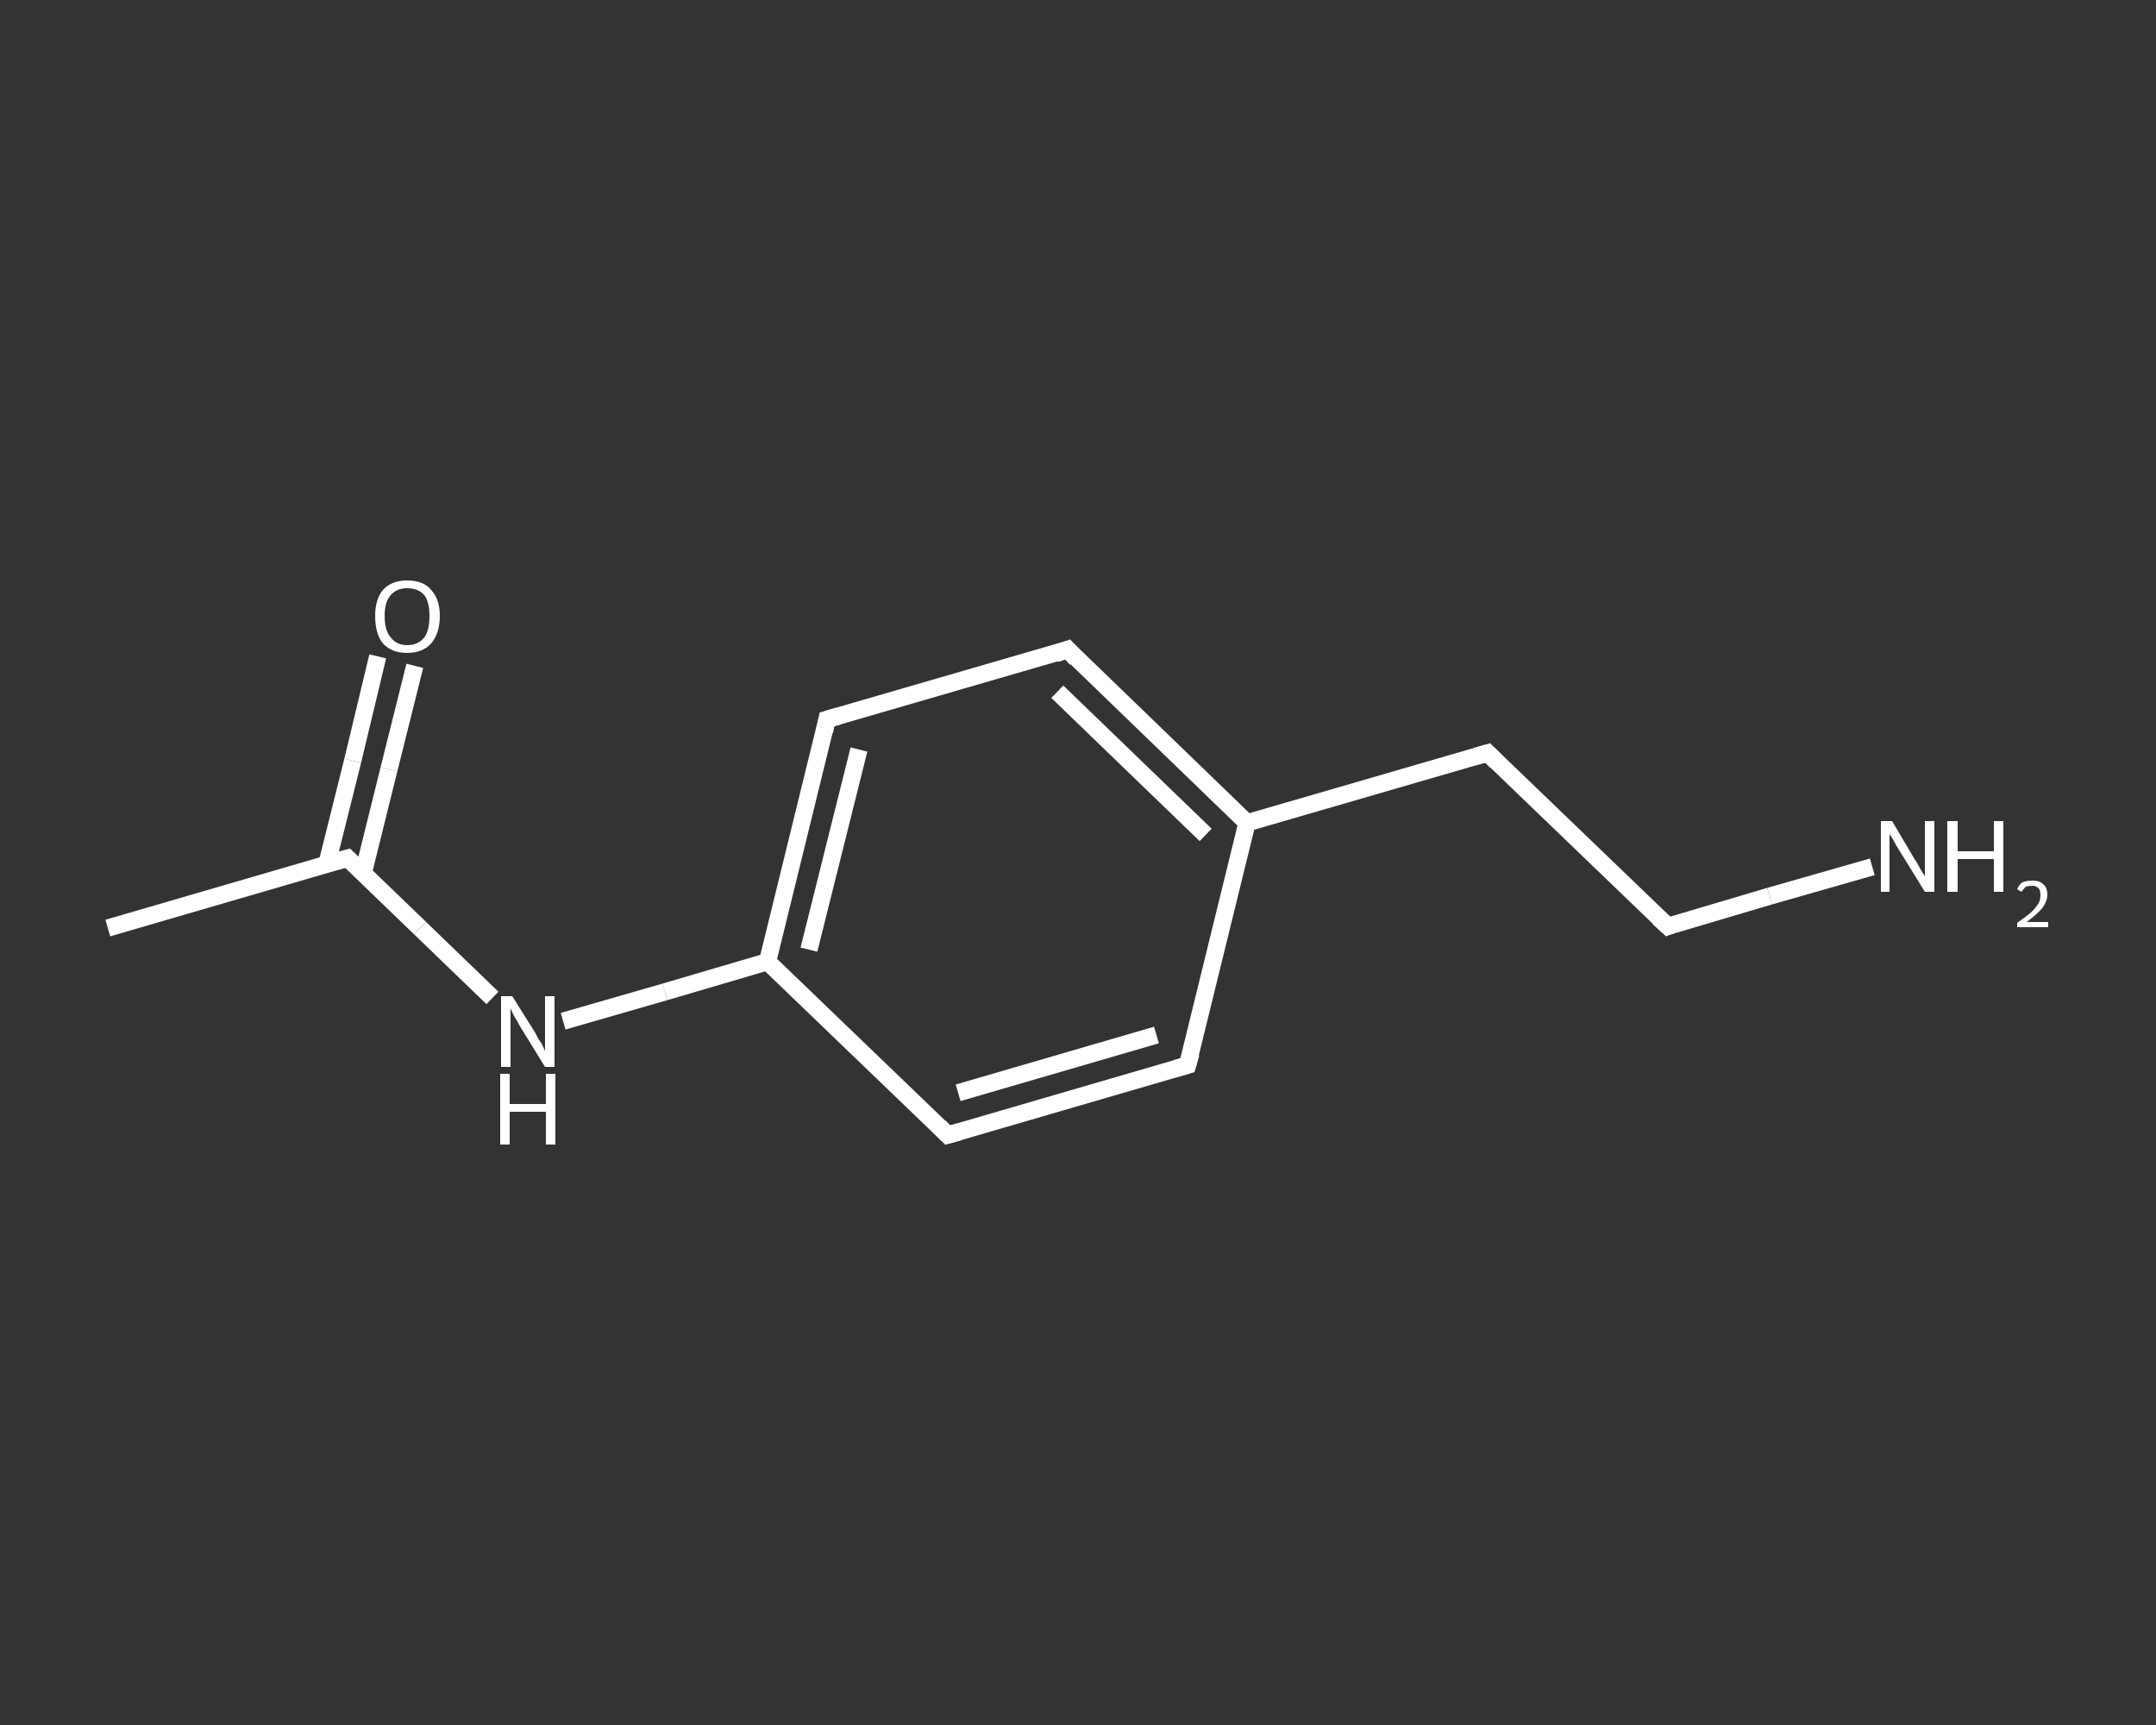 <?xml version='1.0' encoding='iso-8859-1'?>
<svg version='1.1' baseProfile='full'
              xmlns='http://www.w3.org/2000/svg'
                      xmlns:rdkit='http://www.rdkit.org/xml'
                      xmlns:xlink='http://www.w3.org/1999/xlink'
                  xml:space='preserve'
width='250px' height='200px' viewBox='0 0 250 200'>
<rect x="0" y="0" width="250" height="200" fill="#333333" stroke="none"/>
<!-- END OF HEADER -->
<rect style='opacity:1.0;fill:transparent;stroke:none' width='250.0' height='200.0' x='0.0' y='0.0'> </rect>
<path class='bond-0 atom-0 atom-1' d='M 12.5,107.6 L 40.3,99.5' style='fill:none;fill-rule:evenodd;stroke:#FFFFFF;stroke-width:2.0px;stroke-linecap:butt;stroke-linejoin:miter;stroke-opacity:1' />
<path class='bond-1 atom-1 atom-2' d='M 42.1,101.3 L 45.1,89.2' style='fill:none;fill-rule:evenodd;stroke:#FFFFFF;stroke-width:2.0px;stroke-linecap:butt;stroke-linejoin:miter;stroke-opacity:1' />
<path class='bond-1 atom-1 atom-2' d='M 45.1,89.2 L 48.1,77.2' style='fill:none;fill-rule:evenodd;stroke:#FFFFFF;stroke-width:2.0px;stroke-linecap:butt;stroke-linejoin:miter;stroke-opacity:1' />
<path class='bond-1 atom-1 atom-2' d='M 37.9,100.2 L 40.9,88.2' style='fill:none;fill-rule:evenodd;stroke:#FFFFFF;stroke-width:2.0px;stroke-linecap:butt;stroke-linejoin:miter;stroke-opacity:1' />
<path class='bond-1 atom-1 atom-2' d='M 40.9,88.2 L 43.8,76.1' style='fill:none;fill-rule:evenodd;stroke:#FFFFFF;stroke-width:2.0px;stroke-linecap:butt;stroke-linejoin:miter;stroke-opacity:1' />
<path class='bond-2 atom-1 atom-3' d='M 40.3,99.5 L 48.7,107.6' style='fill:none;fill-rule:evenodd;stroke:#FFFFFF;stroke-width:2.0px;stroke-linecap:butt;stroke-linejoin:miter;stroke-opacity:1' />
<path class='bond-2 atom-1 atom-3' d='M 48.7,107.6 L 57.1,115.7' style='fill:none;fill-rule:evenodd;stroke:#FFFFFF;stroke-width:2.0px;stroke-linecap:butt;stroke-linejoin:miter;stroke-opacity:1' />
<path class='bond-3 atom-3 atom-4' d='M 65.3,118.4 L 77.1,115.0' style='fill:none;fill-rule:evenodd;stroke:#FFFFFF;stroke-width:2.0px;stroke-linecap:butt;stroke-linejoin:miter;stroke-opacity:1' />
<path class='bond-3 atom-3 atom-4' d='M 77.1,115.0 L 89.0,111.5' style='fill:none;fill-rule:evenodd;stroke:#FFFFFF;stroke-width:2.0px;stroke-linecap:butt;stroke-linejoin:miter;stroke-opacity:1' />
<path class='bond-4 atom-4 atom-5' d='M 89.0,111.5 L 95.9,83.4' style='fill:none;fill-rule:evenodd;stroke:#FFFFFF;stroke-width:2.0px;stroke-linecap:butt;stroke-linejoin:miter;stroke-opacity:1' />
<path class='bond-4 atom-4 atom-5' d='M 93.8,110.1 L 99.6,86.9' style='fill:none;fill-rule:evenodd;stroke:#FFFFFF;stroke-width:2.0px;stroke-linecap:butt;stroke-linejoin:miter;stroke-opacity:1' />
<path class='bond-5 atom-5 atom-6' d='M 95.9,83.4 L 123.8,75.3' style='fill:none;fill-rule:evenodd;stroke:#FFFFFF;stroke-width:2.0px;stroke-linecap:butt;stroke-linejoin:miter;stroke-opacity:1' />
<path class='bond-6 atom-6 atom-7' d='M 123.8,75.3 L 144.6,95.4' style='fill:none;fill-rule:evenodd;stroke:#FFFFFF;stroke-width:2.0px;stroke-linecap:butt;stroke-linejoin:miter;stroke-opacity:1' />
<path class='bond-6 atom-6 atom-7' d='M 122.6,80.2 L 139.8,96.8' style='fill:none;fill-rule:evenodd;stroke:#FFFFFF;stroke-width:2.0px;stroke-linecap:butt;stroke-linejoin:miter;stroke-opacity:1' />
<path class='bond-7 atom-7 atom-8' d='M 144.6,95.4 L 172.5,87.3' style='fill:none;fill-rule:evenodd;stroke:#FFFFFF;stroke-width:2.0px;stroke-linecap:butt;stroke-linejoin:miter;stroke-opacity:1' />
<path class='bond-8 atom-8 atom-9' d='M 172.5,87.3 L 193.4,107.4' style='fill:none;fill-rule:evenodd;stroke:#FFFFFF;stroke-width:2.0px;stroke-linecap:butt;stroke-linejoin:miter;stroke-opacity:1' />
<path class='bond-9 atom-9 atom-10' d='M 193.4,107.4 L 205.2,103.9' style='fill:none;fill-rule:evenodd;stroke:#FFFFFF;stroke-width:2.0px;stroke-linecap:butt;stroke-linejoin:miter;stroke-opacity:1' />
<path class='bond-9 atom-9 atom-10' d='M 205.2,103.9 L 217.1,100.5' style='fill:none;fill-rule:evenodd;stroke:#FFFFFF;stroke-width:2.0px;stroke-linecap:butt;stroke-linejoin:miter;stroke-opacity:1' />
<path class='bond-10 atom-7 atom-11' d='M 144.6,95.4 L 137.7,123.5' style='fill:none;fill-rule:evenodd;stroke:#FFFFFF;stroke-width:2.0px;stroke-linecap:butt;stroke-linejoin:miter;stroke-opacity:1' />
<path class='bond-11 atom-11 atom-12' d='M 137.7,123.5 L 109.9,131.6' style='fill:none;fill-rule:evenodd;stroke:#FFFFFF;stroke-width:2.0px;stroke-linecap:butt;stroke-linejoin:miter;stroke-opacity:1' />
<path class='bond-11 atom-11 atom-12' d='M 134.1,120.0 L 111.1,126.7' style='fill:none;fill-rule:evenodd;stroke:#FFFFFF;stroke-width:2.0px;stroke-linecap:butt;stroke-linejoin:miter;stroke-opacity:1' />
<path class='bond-12 atom-12 atom-4' d='M 109.9,131.6 L 89.0,111.5' style='fill:none;fill-rule:evenodd;stroke:#FFFFFF;stroke-width:2.0px;stroke-linecap:butt;stroke-linejoin:miter;stroke-opacity:1' />
<path d='M 38.9,99.9 L 40.3,99.5 L 40.7,99.9' style='fill:none;stroke:#FFFFFF;stroke-width:2.0px;stroke-linecap:butt;stroke-linejoin:miter;stroke-opacity:1;' />
<path d='M 95.6,84.8 L 95.9,83.4 L 97.3,83.0' style='fill:none;stroke:#FFFFFF;stroke-width:2.0px;stroke-linecap:butt;stroke-linejoin:miter;stroke-opacity:1;' />
<path d='M 122.4,75.8 L 123.8,75.3 L 124.8,76.4' style='fill:none;stroke:#FFFFFF;stroke-width:2.0px;stroke-linecap:butt;stroke-linejoin:miter;stroke-opacity:1;' />
<path d='M 171.1,87.7 L 172.5,87.3 L 173.5,88.3' style='fill:none;stroke:#FFFFFF;stroke-width:2.0px;stroke-linecap:butt;stroke-linejoin:miter;stroke-opacity:1;' />
<path d='M 192.3,106.4 L 193.4,107.4 L 193.9,107.2' style='fill:none;stroke:#FFFFFF;stroke-width:2.0px;stroke-linecap:butt;stroke-linejoin:miter;stroke-opacity:1;' />
<path d='M 138.1,122.1 L 137.7,123.5 L 136.3,123.9' style='fill:none;stroke:#FFFFFF;stroke-width:2.0px;stroke-linecap:butt;stroke-linejoin:miter;stroke-opacity:1;' />
<path d='M 111.3,131.2 L 109.9,131.6 L 108.9,130.6' style='fill:none;stroke:#FFFFFF;stroke-width:2.0px;stroke-linecap:butt;stroke-linejoin:miter;stroke-opacity:1;' />
<path class='atom-2' d='M 43.5 71.4
Q 43.5 69.5, 44.4 68.4
Q 45.4 67.3, 47.2 67.3
Q 49.1 67.3, 50.0 68.4
Q 51.0 69.5, 51.0 71.4
Q 51.0 73.4, 50.0 74.6
Q 49.0 75.7, 47.2 75.7
Q 45.4 75.7, 44.4 74.6
Q 43.5 73.5, 43.5 71.4
M 47.2 74.8
Q 48.5 74.8, 49.2 73.9
Q 49.8 73.1, 49.8 71.4
Q 49.8 69.8, 49.2 69.0
Q 48.5 68.2, 47.2 68.2
Q 46.0 68.2, 45.3 69.0
Q 44.6 69.8, 44.6 71.4
Q 44.6 73.1, 45.3 73.9
Q 46.0 74.8, 47.2 74.8
' fill='#FFFFFF'/>
<path class='atom-3' d='M 59.4 115.5
L 62.1 119.8
Q 62.3 120.3, 62.8 121.0
Q 63.2 121.8, 63.2 121.9
L 63.2 115.5
L 64.3 115.5
L 64.3 123.7
L 63.2 123.7
L 60.3 119.0
Q 60.0 118.4, 59.6 117.8
Q 59.3 117.1, 59.2 116.9
L 59.2 123.7
L 58.1 123.7
L 58.1 115.5
L 59.4 115.5
' fill='#FFFFFF'/>
<path class='atom-3' d='M 58.0 124.5
L 59.1 124.5
L 59.1 128.0
L 63.3 128.0
L 63.3 124.5
L 64.4 124.5
L 64.4 132.7
L 63.3 132.7
L 63.3 128.9
L 59.1 128.9
L 59.1 132.7
L 58.0 132.7
L 58.0 124.5
' fill='#FFFFFF'/>
<path class='atom-10' d='M 219.4 95.2
L 222.0 99.6
Q 222.3 100.0, 222.7 100.8
Q 223.2 101.6, 223.2 101.6
L 223.2 95.2
L 224.3 95.2
L 224.3 103.4
L 223.2 103.4
L 220.3 98.7
Q 219.9 98.1, 219.6 97.5
Q 219.2 96.8, 219.1 96.7
L 219.1 103.4
L 218.1 103.4
L 218.1 95.2
L 219.4 95.2
' fill='#FFFFFF'/>
<path class='atom-10' d='M 225.8 95.2
L 227.0 95.2
L 227.0 98.7
L 231.2 98.7
L 231.2 95.2
L 232.3 95.2
L 232.3 103.4
L 231.2 103.4
L 231.2 99.6
L 227.0 99.6
L 227.0 103.4
L 225.8 103.4
L 225.8 95.2
' fill='#FFFFFF'/>
<path class='atom-10' d='M 233.9 103.1
Q 234.1 102.6, 234.5 102.3
Q 235.0 102.1, 235.7 102.1
Q 236.5 102.1, 236.9 102.5
Q 237.4 102.9, 237.4 103.7
Q 237.4 104.5, 236.8 105.3
Q 236.2 106.0, 235.0 106.9
L 237.5 106.9
L 237.5 107.5
L 233.9 107.5
L 233.9 107.0
Q 234.9 106.3, 235.5 105.8
Q 236.1 105.2, 236.4 104.7
Q 236.6 104.3, 236.6 103.8
Q 236.6 103.2, 236.4 103.0
Q 236.1 102.7, 235.7 102.7
Q 235.2 102.7, 234.9 102.8
Q 234.7 103.0, 234.4 103.4
L 233.9 103.1
' fill='#FFFFFF'/>
</svg>
